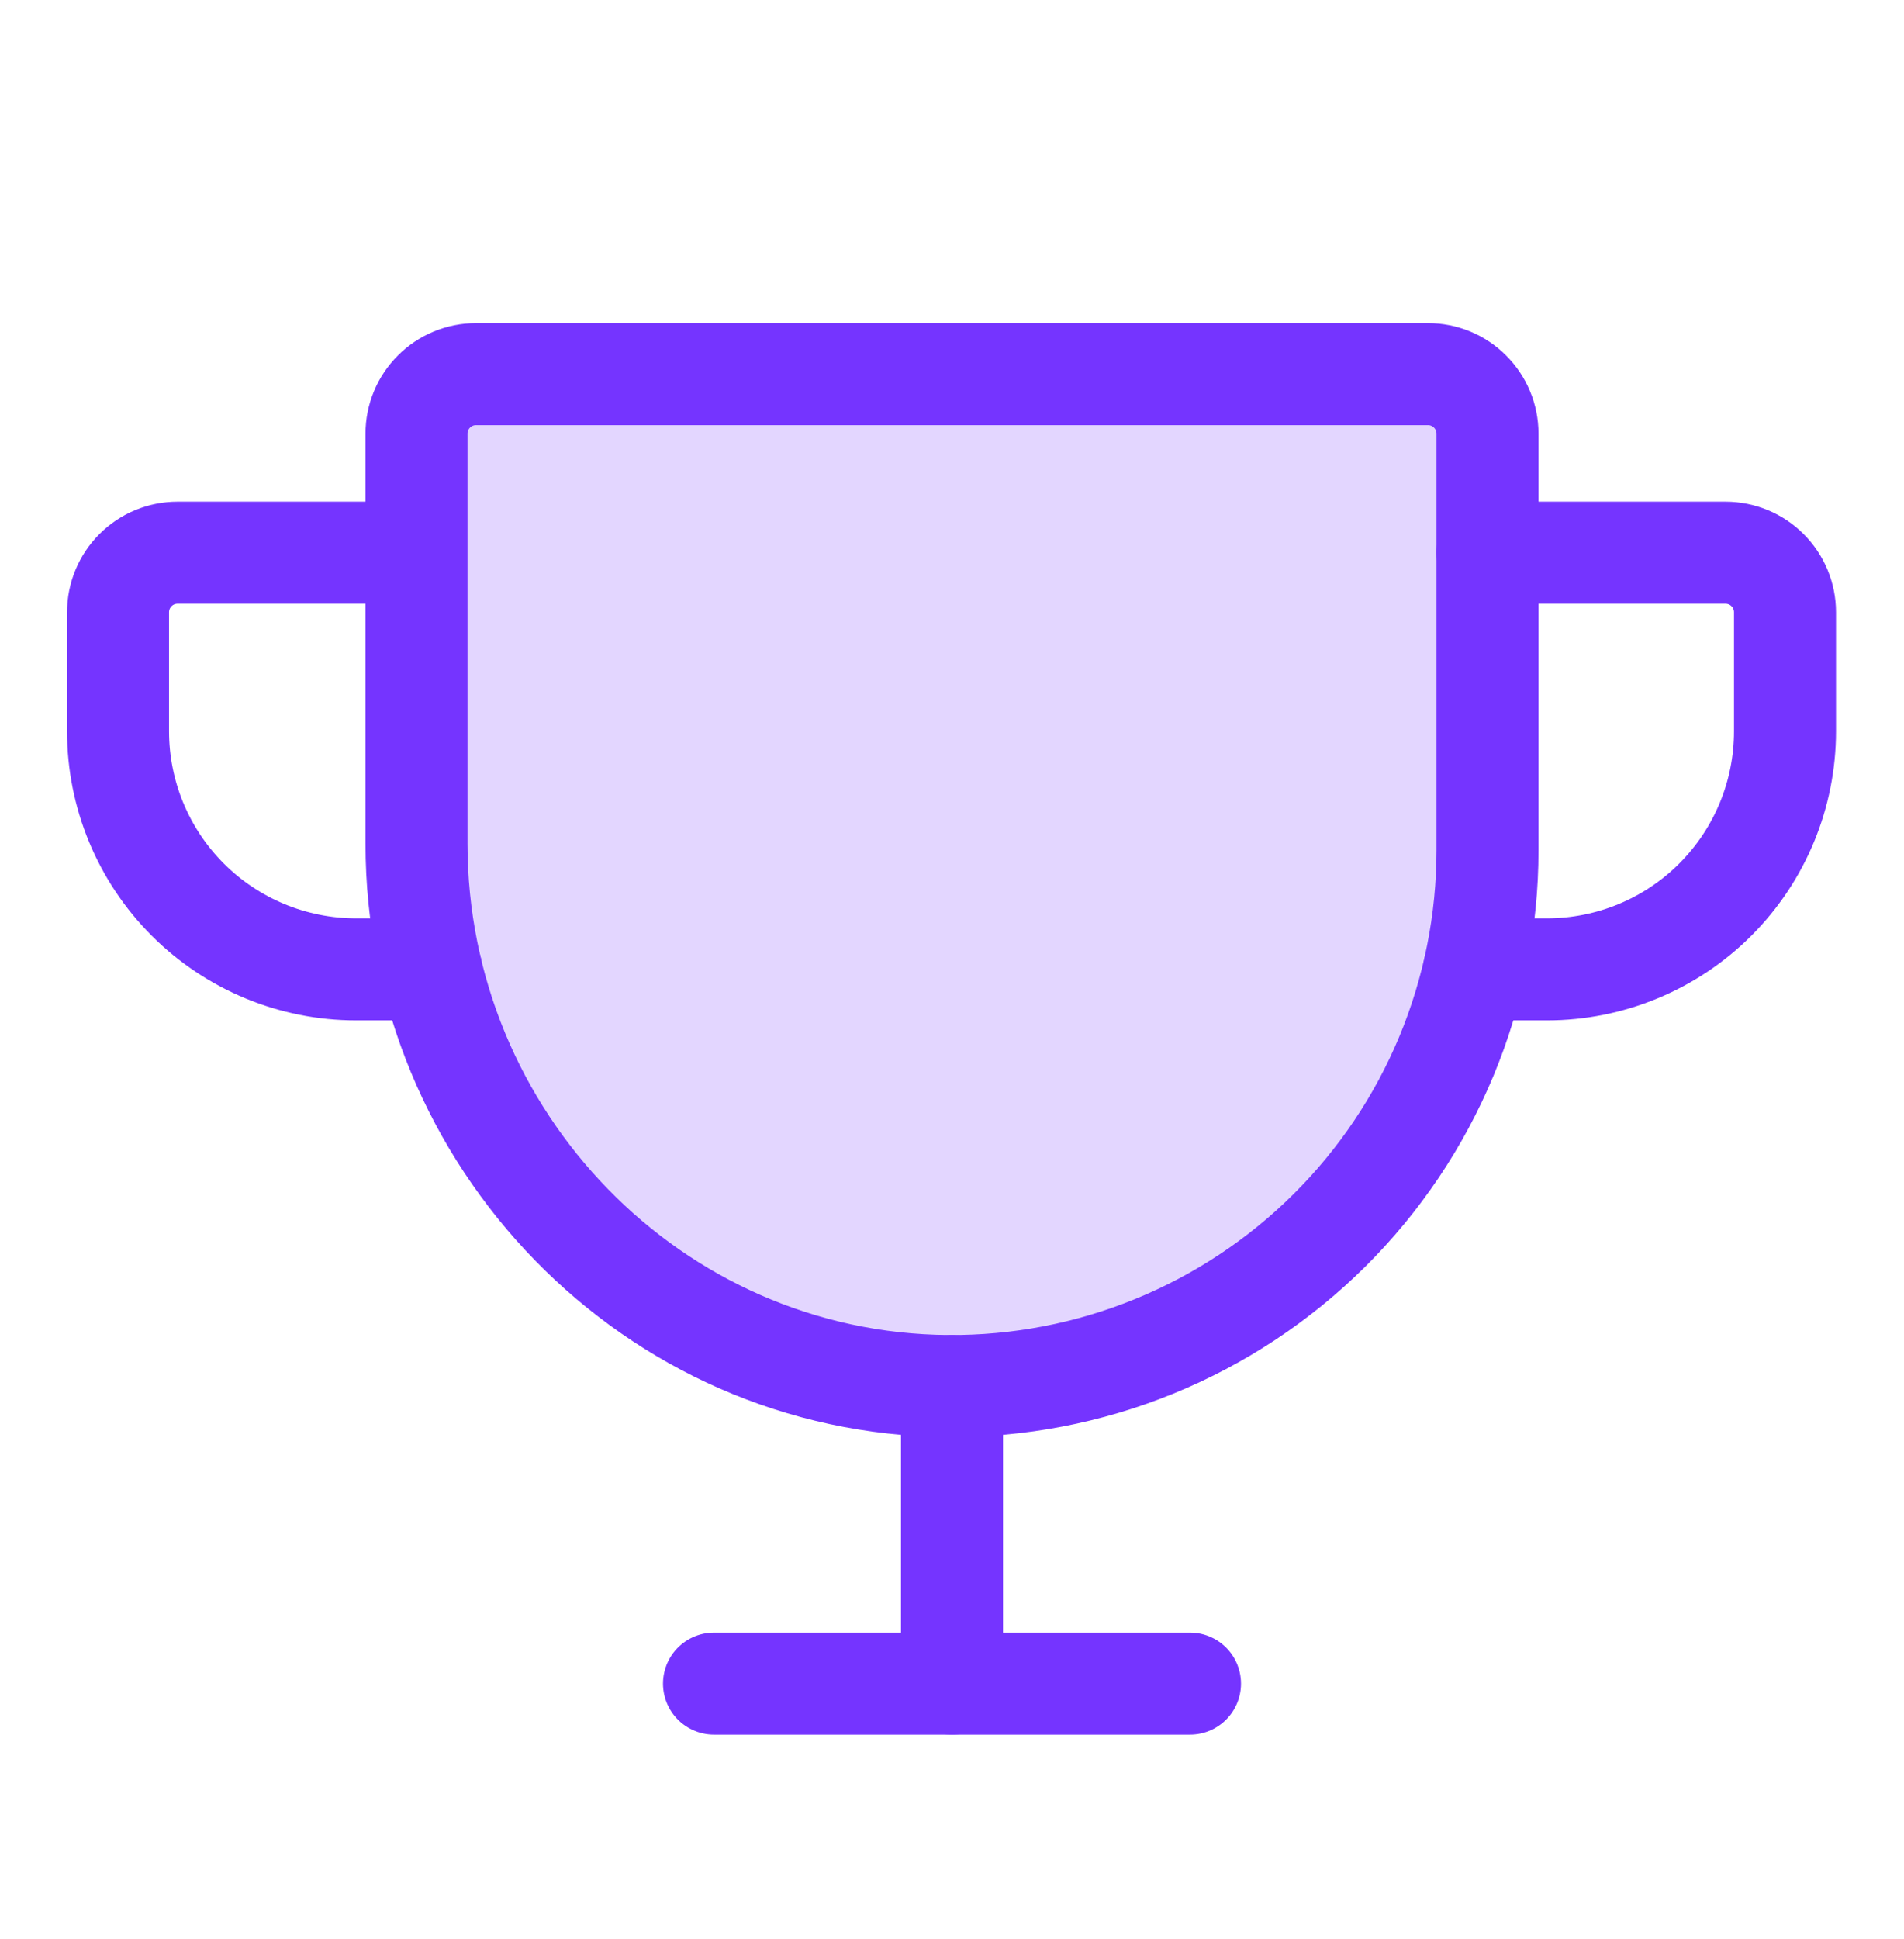 <svg width="56" height="57" viewBox="0 0 56 57" fill="none" xmlns="http://www.w3.org/2000/svg" class="__web-inspector-hide-shortcut__">
<path opacity="0.2" d="M12.25 12.75V24.802C12.25 33.487 19.196 40.685 27.881 40.75C29.959 40.765 32.02 40.37 33.944 39.585C35.869 38.801 37.619 37.643 39.095 36.179C40.57 34.715 41.741 32.974 42.54 31.055C43.339 29.136 43.75 27.078 43.75 25V12.75C43.75 12.286 43.566 11.841 43.237 11.513C42.909 11.184 42.464 11 42 11H14C13.536 11 13.091 11.184 12.763 11.513C12.434 11.841 12.25 12.286 12.25 12.75Z" fill="#7534FF"></path>
<path d="M12.25 12.75V24.802C12.25 33.487 19.196 40.685 27.881 40.75C29.959 40.765 32.02 40.37 33.944 39.585C35.869 38.801 37.619 37.643 39.095 36.179C40.57 34.715 41.741 32.974 42.54 31.055C43.339 29.136 43.75 27.078 43.75 25V12.75C43.75 12.286 43.566 11.841 43.237 11.513C42.909 11.184 42.464 11 42 11H14C13.536 11 13.091 11.184 12.763 11.513C12.434 11.841 12.25 12.286 12.25 12.75Z" stroke="#7534FF" stroke-width="3" stroke-linecap="round" stroke-linejoin="round"></path>
<path d="M21 49.5H35" stroke="#7534FF" stroke-width="3" stroke-linecap="round" stroke-linejoin="round"></path>
<path d="M28 40.75V49.5" stroke="#7534FF" stroke-width="3" stroke-linecap="round" stroke-linejoin="round"></path>
<path d="M43.36 28.5H45.5C47.356 28.5 49.137 27.762 50.45 26.45C51.763 25.137 52.5 23.357 52.5 21.5V18C52.5 17.536 52.316 17.091 51.987 16.763C51.659 16.434 51.214 16.25 50.75 16.25H43.75" stroke="#7534FF" stroke-width="3" stroke-linecap="round" stroke-linejoin="round"></path>
<path d="M12.68 28.5H10.472C8.616 28.5 6.835 27.762 5.523 26.45C4.21 25.137 3.472 23.357 3.472 21.5V18C3.472 17.536 3.657 17.091 3.985 16.763C4.313 16.434 4.758 16.25 5.222 16.25H12.222" stroke="#7534FF" stroke-width="3" stroke-linecap="round" stroke-linejoin="round"></path>
</svg>